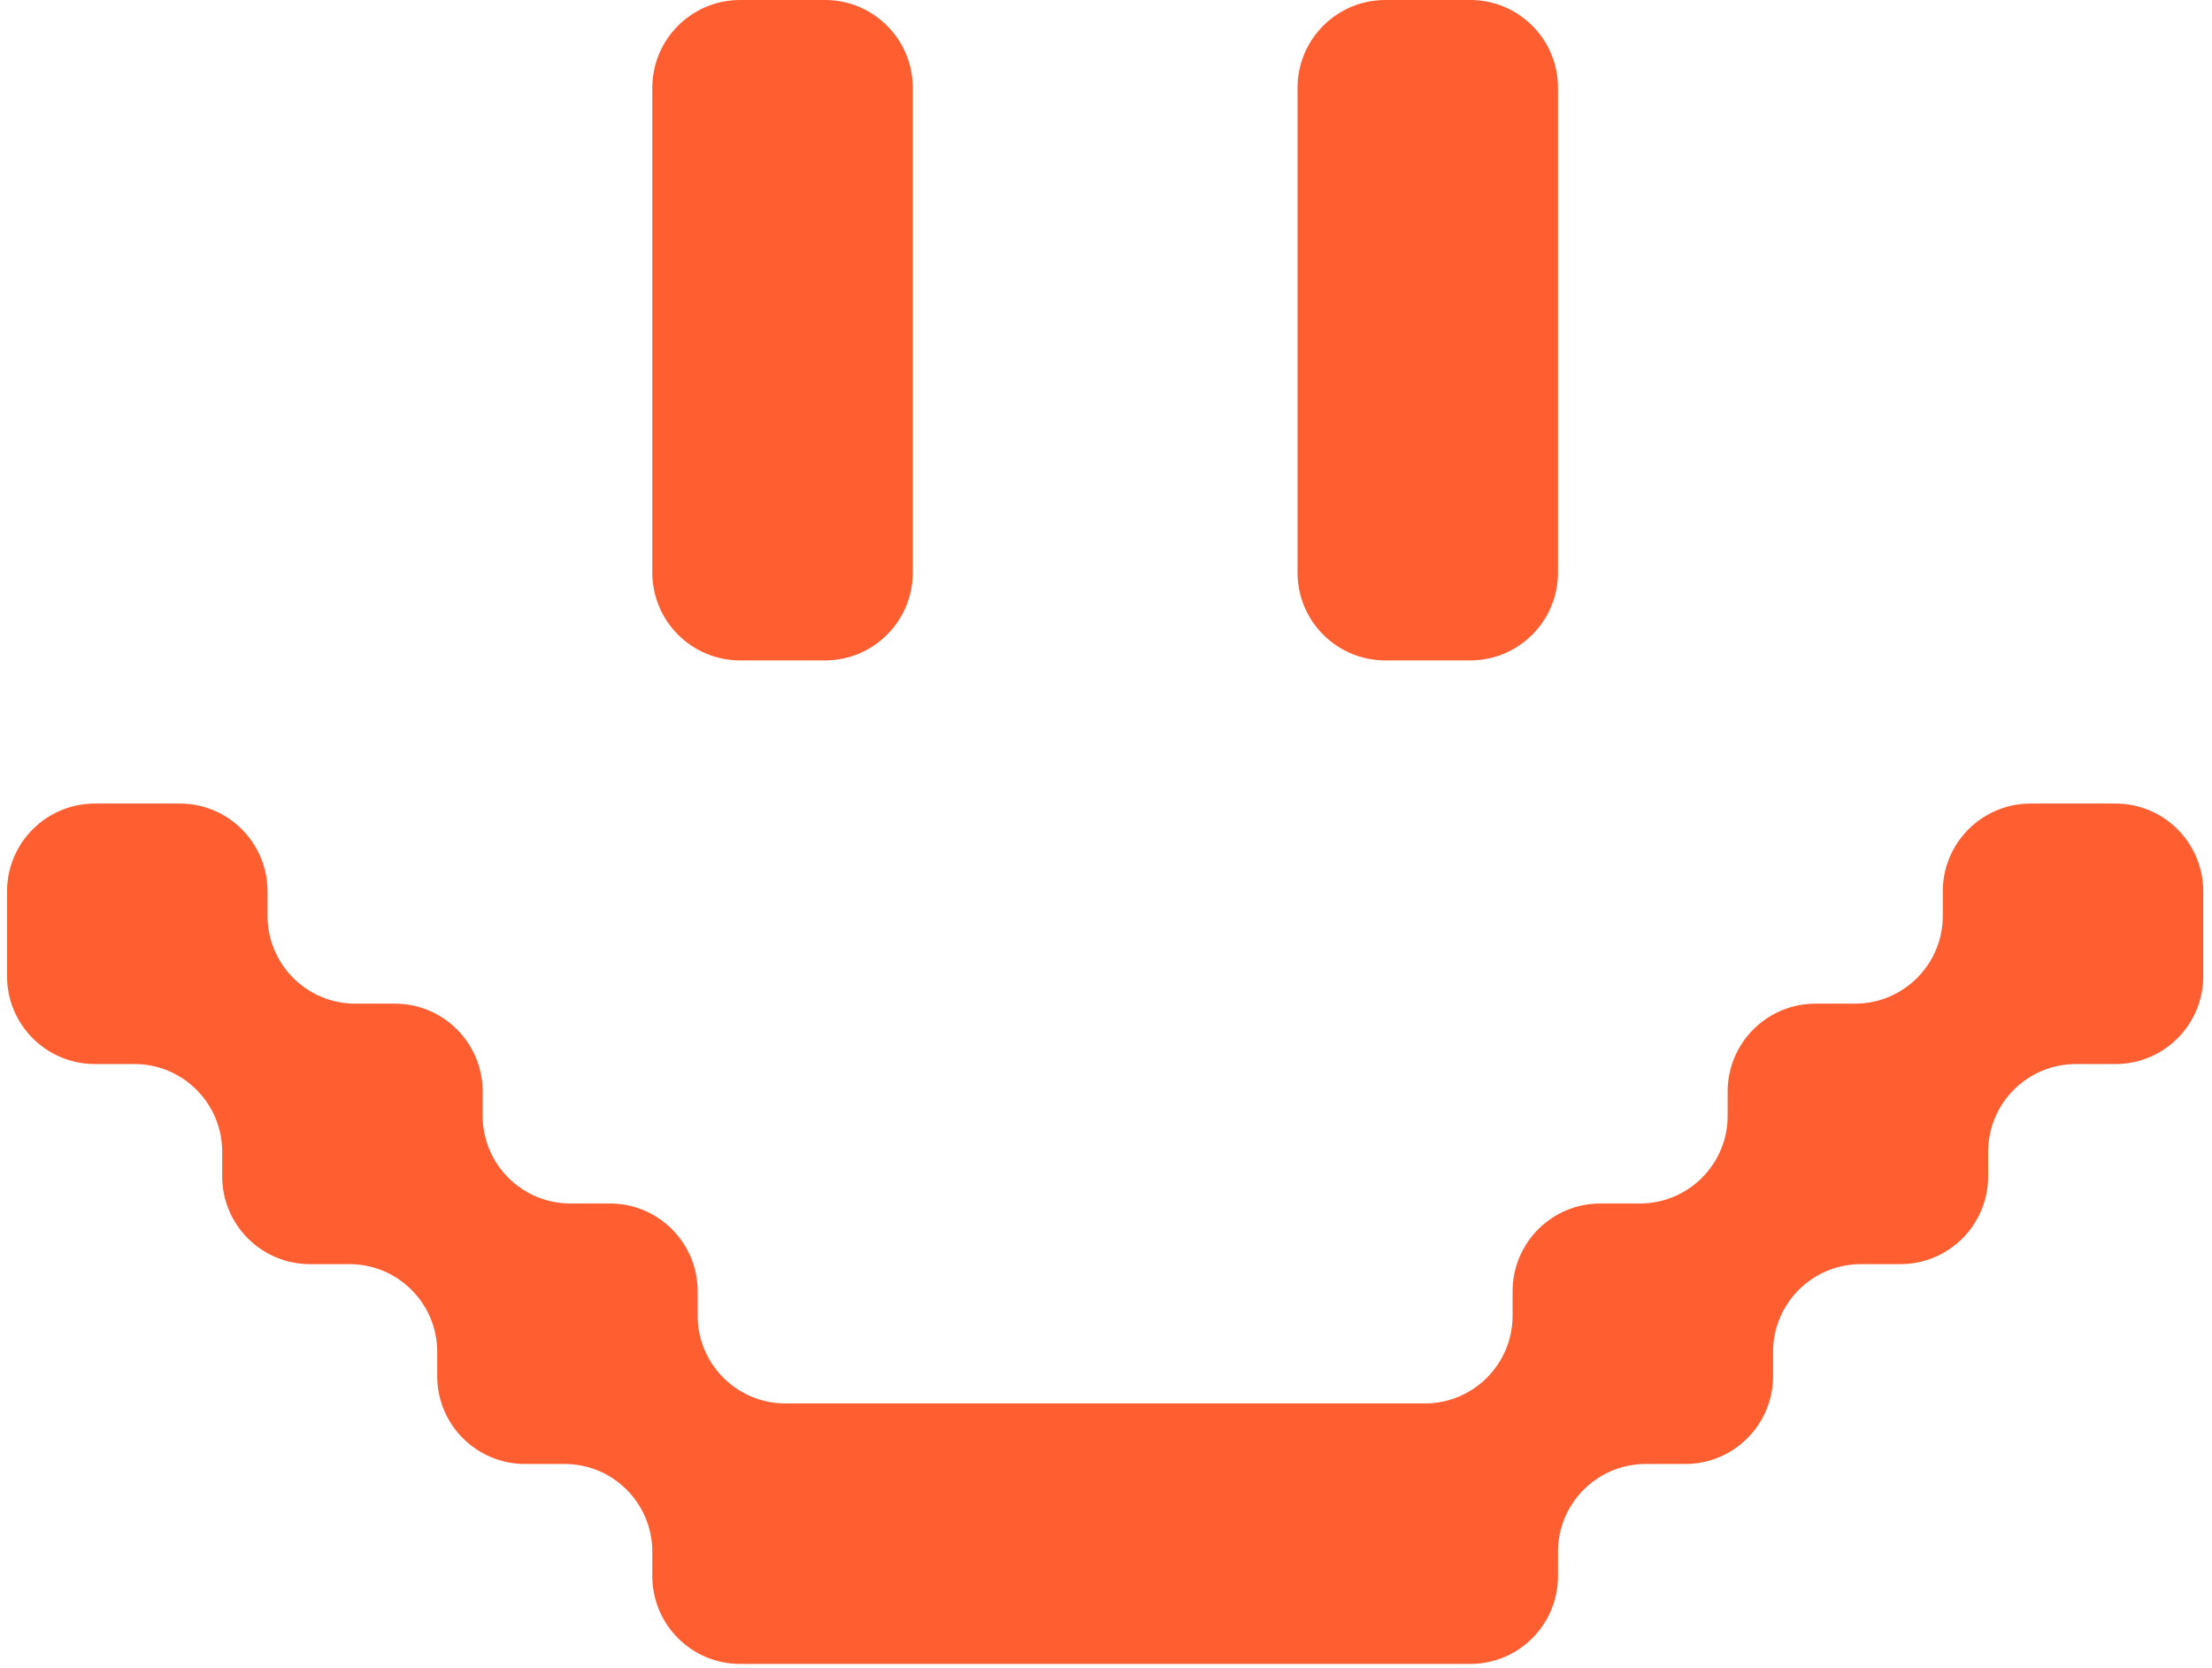 <svg width="126" height="95" viewBox="0 0 126 95" fill="none" xmlns="http://www.w3.org/2000/svg">
<path fill-rule="evenodd" clip-rule="evenodd" d="M73.91 5C73.91 2.239 76.148 0 78.91 0H83.746C86.507 0 88.746 2.239 88.746 5V11.39V14.836V22.779V26.226V32.615C88.746 35.377 86.507 37.615 83.746 37.615H78.91C76.148 37.615 73.91 35.377 73.91 32.615V26.226V22.779V14.836V11.39V5ZM76.492 79.936H81.16C83.922 79.936 86.16 77.697 86.16 74.936V73.547C86.16 70.785 88.399 68.547 91.16 68.547H93.411C96.173 68.547 98.411 66.308 98.411 63.547V62.165C98.411 59.404 100.65 57.165 103.411 57.165H105.665C108.426 57.165 110.665 54.926 110.665 52.165V50.768C110.665 48.006 112.904 45.768 115.665 45.768H120.501C123.263 45.768 125.501 48.006 125.501 50.768V55.604C125.501 58.365 123.263 60.604 120.501 60.604H118.248C115.486 60.604 113.248 62.843 113.248 65.604V67.001C113.248 69.763 111.009 72.001 108.248 72.001H105.997C103.235 72.001 100.997 74.24 100.997 77.001V78.383C100.997 81.144 98.758 83.383 95.997 83.383H93.746C90.985 83.383 88.746 85.621 88.746 88.383V89.772C88.746 92.534 86.507 94.772 83.746 94.772H76.492H73.91H64.245H61.656H51.994H49.408H42.157C39.396 94.772 37.157 92.534 37.157 89.772V88.383C37.157 85.621 34.919 83.383 32.158 83.383H29.904C27.142 83.383 24.904 81.144 24.904 78.383V77.001C24.904 74.24 22.665 72.001 19.904 72.001H17.656C14.895 72.001 12.656 69.763 12.656 67.001V65.604C12.656 62.843 10.418 60.604 7.656 60.604H5.402C2.641 60.604 0.402 58.365 0.402 55.604V50.768C0.402 48.006 2.641 45.768 5.402 45.768H10.239C13 45.768 15.239 48.006 15.239 50.768V52.165C15.239 54.926 17.477 57.165 20.239 57.165H22.492C25.254 57.165 27.492 59.404 27.492 62.165V63.547C27.492 66.308 29.731 68.547 32.492 68.547H34.74C37.502 68.547 39.74 70.785 39.74 73.547V74.936C39.74 77.697 41.979 79.936 44.74 79.936H49.408H51.994H61.656H64.245H73.91H76.492ZM51.994 14.836V22.779V26.226V32.615C51.994 35.377 49.755 37.615 46.994 37.615H42.157C39.396 37.615 37.157 35.377 37.157 32.615V26.226V22.779V14.836V11.39V5C37.157 2.239 39.396 0 42.157 0H46.994C49.755 0 51.994 2.239 51.994 5V11.39V14.836Z" fill="#FF5E30"/>
</svg>
